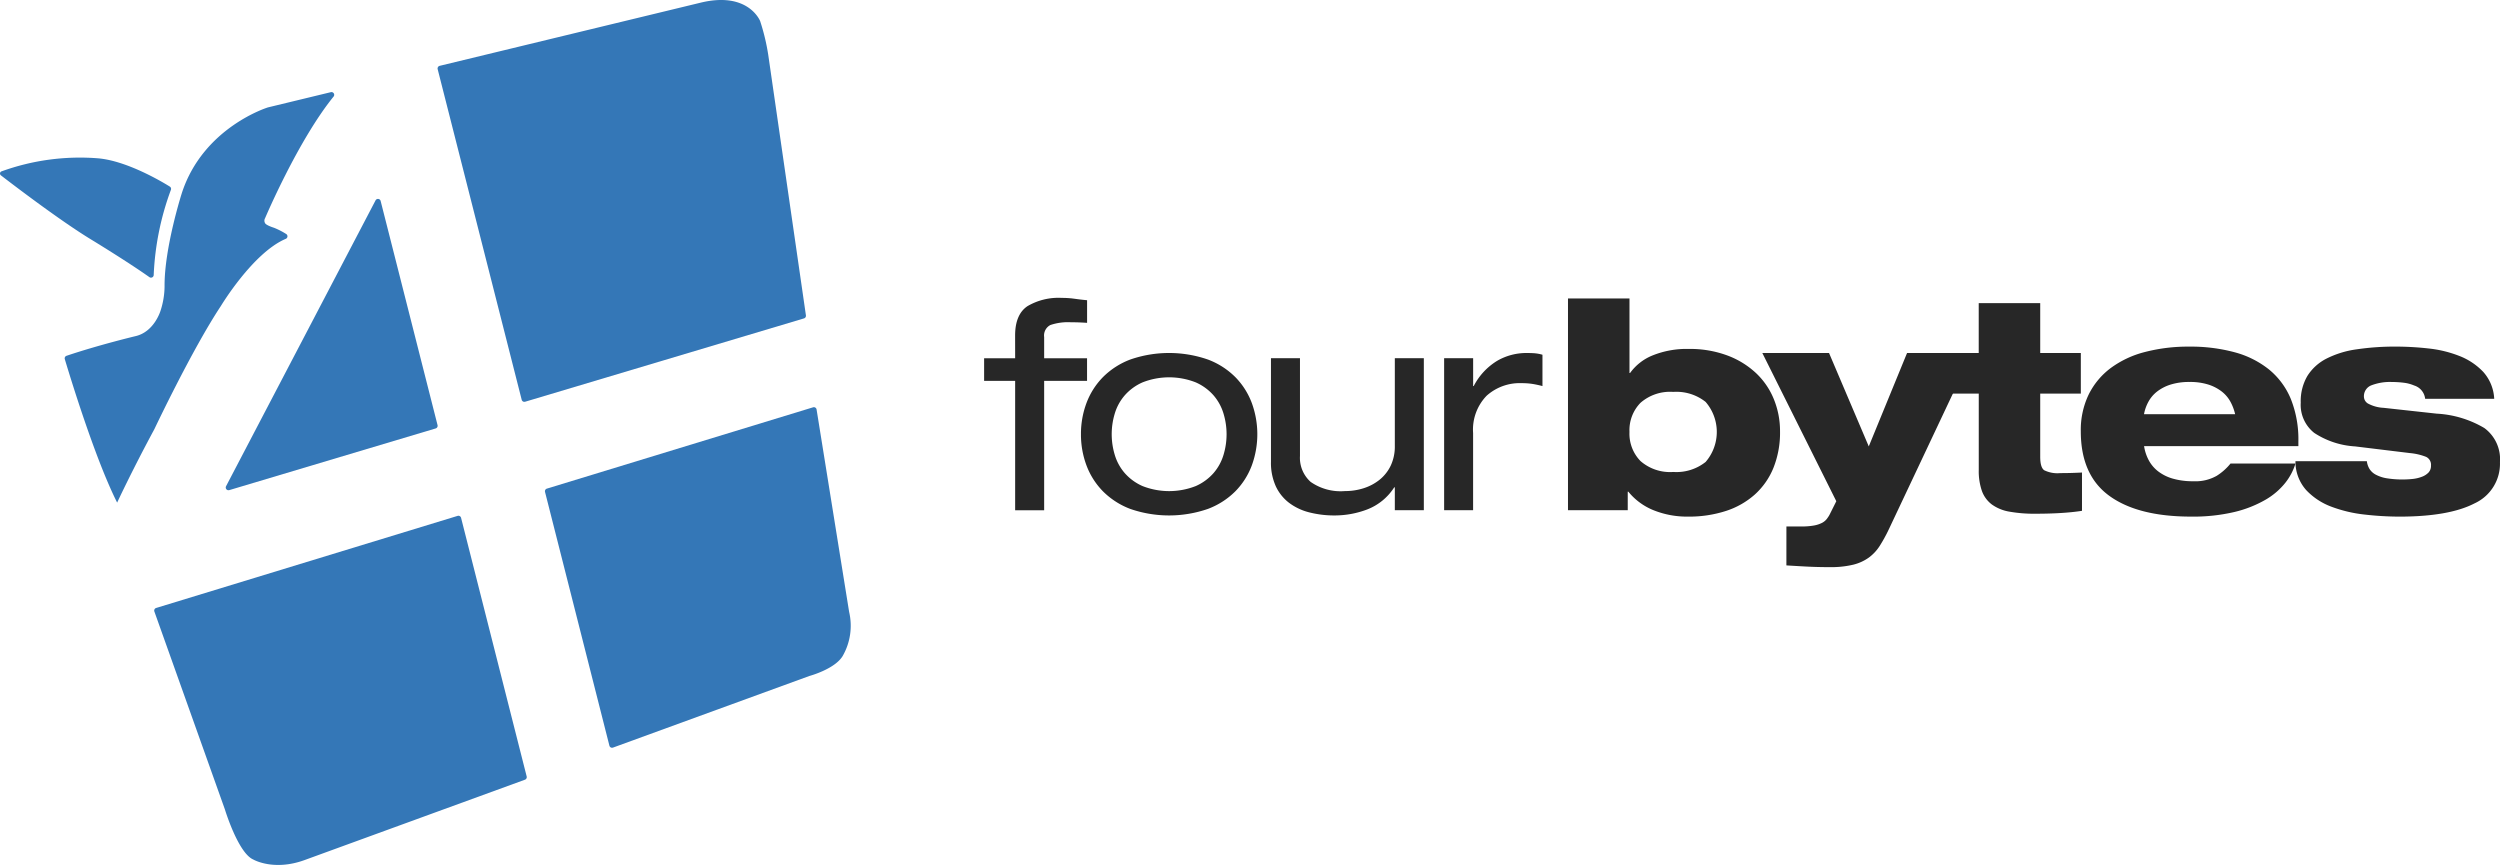 <svg xmlns="http://www.w3.org/2000/svg" width="343.873" height="118.976" viewBox="0 0 343.873 118.976"><g id="Logo" transform="translate(-172 -82.3)"><g id="Raggruppa_1" data-name="Raggruppa 1" transform="translate(172 82.3)"><path id="Tracciato_1" data-name="Tracciato 1" d="M144.507,271.517l28.391-8.484a.378.378,0,0,0,.258-.455l-7.828-30.833a.378.378,0,0,0-.7-.082L144.064,270.98A.378.378,0,0,0,144.507,271.517Z" transform="translate(-112.971 -204.101)" fill="#3477b7"></path><path id="Tracciato_2" data-name="Tracciato 2" d="M212.546,176.648a.378.378,0,0,1,.277-.461l35.9-8.69c6.579-1.593,8.181,2.54,8.181,2.54a29.272,29.272,0,0,1,1.111,4.63l5.184,35.845a.378.378,0,0,1-.266.416l-38.355,11.461a.378.378,0,0,1-.475-.269Z" transform="translate(-152.345 -167.132)" fill="#3477b7"></path><path id="Tracciato_3" data-name="Tracciato 3" d="M163.1,334.218l9.023,35.572a.378.378,0,0,1-.237.448l-28.814,10.507-1.495.545c-4.278,1.56-7.065-.077-7.065-.077-2.085-.906-3.9-6.89-3.9-6.89l-9.7-27.22a.378.378,0,0,1,.246-.488l41.465-12.666A.378.378,0,0,1,163.1,334.218Z" transform="translate(-99.679 -262.99)" fill="#3477b7"></path><path id="Tracciato_4" data-name="Tracciato 4" d="M247.528,310.02l36.61-11.182a.377.377,0,0,1,.484.3l4.476,27.84a8.361,8.361,0,0,1-.9,6.088c-1.107,1.8-4.567,2.726-4.567,2.726l-27.007,9.849a.378.378,0,0,1-.5-.262l-8.856-34.905A.378.378,0,0,1,247.528,310.02Z" transform="translate(-172.301 -242.812)" fill="#3477b7"></path><path id="Tracciato_5" data-name="Tracciato 5" d="M122.408,216.433a.375.375,0,0,1-.056.668c-4.525,1.921-8.914,9.222-8.914,9.222-3.944,5.938-9.156,16.952-9.156,16.952-3.128,5.8-5.122,10.108-5.122,10.108-3.076-6.111-6.56-17.6-7.2-19.735a.373.373,0,0,1,.239-.461c4.411-1.488,9.45-2.694,9.45-2.694,2.637-.581,3.49-3.536,3.49-3.536a11.044,11.044,0,0,0,.544-3.309c-.045-5.258,2.357-12.782,2.357-12.782,2.921-9.106,11.861-11.845,11.861-11.845l8.653-2.095a.376.376,0,0,1,.381.6c-4.907,6.052-9.427,16.735-9.427,16.735a.666.666,0,0,0,0,.68c.151.308,1.224.635,1.224.635A10.155,10.155,0,0,1,122.408,216.433Z" transform="translate(-83.047 -184.248)" fill="#3477b7"></path><path id="Tracciato_6" data-name="Tracciato 6" d="M94.526,222.523a38.321,38.321,0,0,0-2.366,11.717.373.373,0,0,1-.59.294c-3.1-2.191-7.984-5.157-7.984-5.157-4.152-2.514-10.7-7.5-12.446-8.848a.315.315,0,0,1,.084-.544,31.64,31.64,0,0,1,13.347-1.792c3.939.371,8.668,3.176,9.807,3.884A.371.371,0,0,1,94.526,222.523Z" transform="translate(-71.018 -196.412)" fill="#3477b7"></path></g><g id="Raggruppa_3" data-name="Raggruppa 3" transform="translate(307.359 123.274)"><g id="Raggruppa_2" data-name="Raggruppa 2" transform="translate(0 0)"><path id="Tracciato_7" data-name="Tracciato 7" d="M393.54,297.242q0-2.912,1.7-4.05a8.426,8.426,0,0,1,4.728-1.137,12.442,12.442,0,0,1,1.756.12q.838.12,1.716.2v3.112q-.559-.039-1.117-.06t-1.117-.02a7.539,7.539,0,0,0-2.813.379,1.614,1.614,0,0,0-.858,1.656v2.913h5.9v3.112h-5.9v17.8h-3.99v-17.8h-4.269v-3.112h4.269Z" transform="translate(-389.271 -292.054)" fill="#272727"></path><path id="Tracciato_8" data-name="Tracciato 8" d="M413.538,317.031a12.075,12.075,0,0,1,.758-4.29,10.171,10.171,0,0,1,2.254-3.551,10.618,10.618,0,0,1,3.771-2.434,16.306,16.306,0,0,1,10.673,0,10.583,10.583,0,0,1,3.79,2.434,10.171,10.171,0,0,1,2.254,3.551,12.507,12.507,0,0,1,0,8.578,10.159,10.159,0,0,1-2.254,3.552,10.583,10.583,0,0,1-3.79,2.434,16.308,16.308,0,0,1-10.673,0,10.619,10.619,0,0,1-3.771-2.434,10.158,10.158,0,0,1-2.254-3.552A12.062,12.062,0,0,1,413.538,317.031Zm20.029,0a9.824,9.824,0,0,0-.419-2.833,6.815,6.815,0,0,0-1.357-2.494,7.043,7.043,0,0,0-2.454-1.8,9.994,9.994,0,0,0-7.342,0,7.035,7.035,0,0,0-2.453,1.8,6.79,6.79,0,0,0-1.357,2.494,9.786,9.786,0,0,0,0,5.666,6.785,6.785,0,0,0,1.357,2.494,7.024,7.024,0,0,0,2.453,1.8,10,10,0,0,0,7.342,0,7.032,7.032,0,0,0,2.454-1.8,6.81,6.81,0,0,0,1.357-2.494A9.82,9.82,0,0,0,433.567,317.031Z" transform="translate(-400.211 -298.278)" fill="#272727"></path><path id="Tracciato_9" data-name="Tracciato 9" d="M482.153,328.074h-3.99v-3.152h-.08a7.7,7.7,0,0,1-3.69,3.033,12.6,12.6,0,0,1-4.489.838,13.884,13.884,0,0,1-3.491-.419,7.757,7.757,0,0,1-2.794-1.317,6.108,6.108,0,0,1-1.835-2.294,7.818,7.818,0,0,1-.658-3.352V307.167h3.99v13.446a4.431,4.431,0,0,0,1.477,3.571,7.2,7.2,0,0,0,4.708,1.257,8.387,8.387,0,0,0,2.593-.4,6.7,6.7,0,0,0,2.194-1.177,5.576,5.576,0,0,0,1.516-1.935,6.176,6.176,0,0,0,.559-2.713v-12.05h3.99Z" transform="translate(-421.665 -298.867)" fill="#272727"></path><path id="Tracciato_10" data-name="Tracciato 10" d="M504.5,306.577h3.99v3.83h.08a8.728,8.728,0,0,1,3.291-3.511,8.012,8.012,0,0,1,3.89-1.037q.758,0,1.237.04a5.463,5.463,0,0,1,1.037.2v4.309a14.094,14.094,0,0,0-1.4-.3,9.513,9.513,0,0,0-1.436-.1,6.812,6.812,0,0,0-4.848,1.735,6.689,6.689,0,0,0-1.856,5.128v10.613H504.5Z" transform="translate(-441.22 -298.278)" fill="#272727"></path><path id="Tracciato_11" data-name="Tracciato 11" d="M535.523,292.2h8.458v10.254h.08a7.064,7.064,0,0,1,3.132-2.434,12.51,12.51,0,0,1,4.928-.878,14.758,14.758,0,0,1,5.326.9,11.8,11.8,0,0,1,3.95,2.433,10.2,10.2,0,0,1,2.454,3.611,11.6,11.6,0,0,1,.838,4.389,13.02,13.02,0,0,1-.9,5.007,10.016,10.016,0,0,1-2.552,3.671,11.108,11.108,0,0,1-3.99,2.274,16.4,16.4,0,0,1-5.207.778,12.284,12.284,0,0,1-4.748-.878,8.623,8.623,0,0,1-3.471-2.554h-.08v2.554h-8.219Zm8.458,18.354a5.379,5.379,0,0,0,1.516,4.01,6.17,6.17,0,0,0,4.509,1.5,6.456,6.456,0,0,0,4.448-1.376,6.317,6.317,0,0,0,0-8.259,6.453,6.453,0,0,0-4.448-1.377,6.168,6.168,0,0,0-4.509,1.5A5.377,5.377,0,0,0,543.981,310.554Z" transform="translate(-455.206 -292.12)" fill="#272727"></path><path id="Tracciato_12" data-name="Tracciato 12" d="M587.514,329.719h2.035a9.259,9.259,0,0,0,1.794-.14,3.939,3.939,0,0,0,1.078-.359,2.008,2.008,0,0,0,.619-.5,4.815,4.815,0,0,0,.378-.558l.958-1.916L584.2,305.859h9.176l5.466,12.848,5.266-12.848h8.938L601.558,330.2a21.183,21.183,0,0,1-1.2,2.175,6.037,6.037,0,0,1-1.476,1.6,6.22,6.22,0,0,1-2.174,1,13.169,13.169,0,0,1-3.252.339q-1.676,0-3.192-.08t-2.753-.16Z" transform="translate(-477.153 -298.278)" fill="#272727"></path><path id="Tracciato_13" data-name="Tracciato 13" d="M630.337,300.225h4.428v-6.863h8.459v6.863h5.586v5.586h-5.586v8.7q0,1.436.539,1.835a4.109,4.109,0,0,0,2.214.4q.8,0,1.476-.02c.452-.013.959-.033,1.516-.06v5.267q-1.277.2-2.892.3t-3.532.1A19.462,19.462,0,0,1,639,322.05a5.785,5.785,0,0,1-2.414-.978,4.031,4.031,0,0,1-1.377-1.855,8.29,8.29,0,0,1-.439-2.913V305.811h-4.428Z" transform="translate(-497.952 -292.644)" fill="#272727"></path><path id="Tracciato_14" data-name="Tracciato 14" d="M693.5,320.34a8.125,8.125,0,0,1-1.4,2.653,9.607,9.607,0,0,1-2.733,2.334,15.894,15.894,0,0,1-4.25,1.676,24.58,24.58,0,0,1-5.985.638q-7.3,0-11.232-2.852t-3.93-8.878a11.219,11.219,0,0,1,1.078-5.047,10.175,10.175,0,0,1,3.031-3.651A13.542,13.542,0,0,1,672.795,305a23.548,23.548,0,0,1,6.1-.739,23.114,23.114,0,0,1,6.245.778,12.884,12.884,0,0,1,4.728,2.374,10.333,10.333,0,0,1,2.992,4.05,14.967,14.967,0,0,1,1.038,5.845v.639H672.674a6.032,6.032,0,0,0,.638,1.935,4.786,4.786,0,0,0,1.3,1.536,6.072,6.072,0,0,0,2.015,1,9.914,9.914,0,0,0,2.833.359,5.9,5.9,0,0,0,3.192-.739,7.685,7.685,0,0,0,1.915-1.7Zm-8.3-6.783a6.74,6.74,0,0,0-.639-1.7,4.525,4.525,0,0,0-1.2-1.417,5.971,5.971,0,0,0-1.836-.957,8.22,8.22,0,0,0-2.593-.36,8.424,8.424,0,0,0-2.614.36,5.927,5.927,0,0,0-1.854.957,4.506,4.506,0,0,0-1.2,1.417,5.676,5.676,0,0,0-.6,1.7Z" transform="translate(-513.117 -297.557)" fill="#272727"></path><path id="Tracciato_15" data-name="Tracciato 15" d="M727.557,320.021a2.677,2.677,0,0,0,.36,1.058,2.251,2.251,0,0,0,.838.778,4.869,4.869,0,0,0,1.457.5,13.684,13.684,0,0,0,3.69.1,4.983,4.983,0,0,0,1.237-.3,2.434,2.434,0,0,0,.9-.578,1.34,1.34,0,0,0,.339-.958,1.2,1.2,0,0,0-.678-1.2,8.141,8.141,0,0,0-2.235-.519l-7.541-.918a11.456,11.456,0,0,1-5.606-1.856,4.92,4.92,0,0,1-1.855-4.169,6.829,6.829,0,0,1,.918-3.671,6.659,6.659,0,0,1,2.614-2.374,13.136,13.136,0,0,1,4.129-1.277,35.81,35.81,0,0,1,5.466-.379,40.252,40.252,0,0,1,4.469.259,16.21,16.21,0,0,1,4.249,1.038,9.011,9.011,0,0,1,3.252,2.175,5.976,5.976,0,0,1,1.516,3.711h-9.5a2.158,2.158,0,0,0-1.516-1.835,5.143,5.143,0,0,0-1.436-.379,12.875,12.875,0,0,0-1.6-.1,7.127,7.127,0,0,0-2.852.459,1.6,1.6,0,0,0-1.018,1.576,1.135,1.135,0,0,0,.539.918,5.054,5.054,0,0,0,2.174.6l7.3.8a14.371,14.371,0,0,1,6.544,1.975,5.309,5.309,0,0,1,2.154,4.688,6,6,0,0,1-3.511,5.686q-3.512,1.815-10.334,1.815a42.689,42.689,0,0,1-4.728-.279,18.723,18.723,0,0,1-4.588-1.077,9.132,9.132,0,0,1-3.491-2.294,5.866,5.866,0,0,1-1.476-3.97Z" transform="translate(-537.357 -297.557)" fill="#272727"></path></g></g></g></svg>